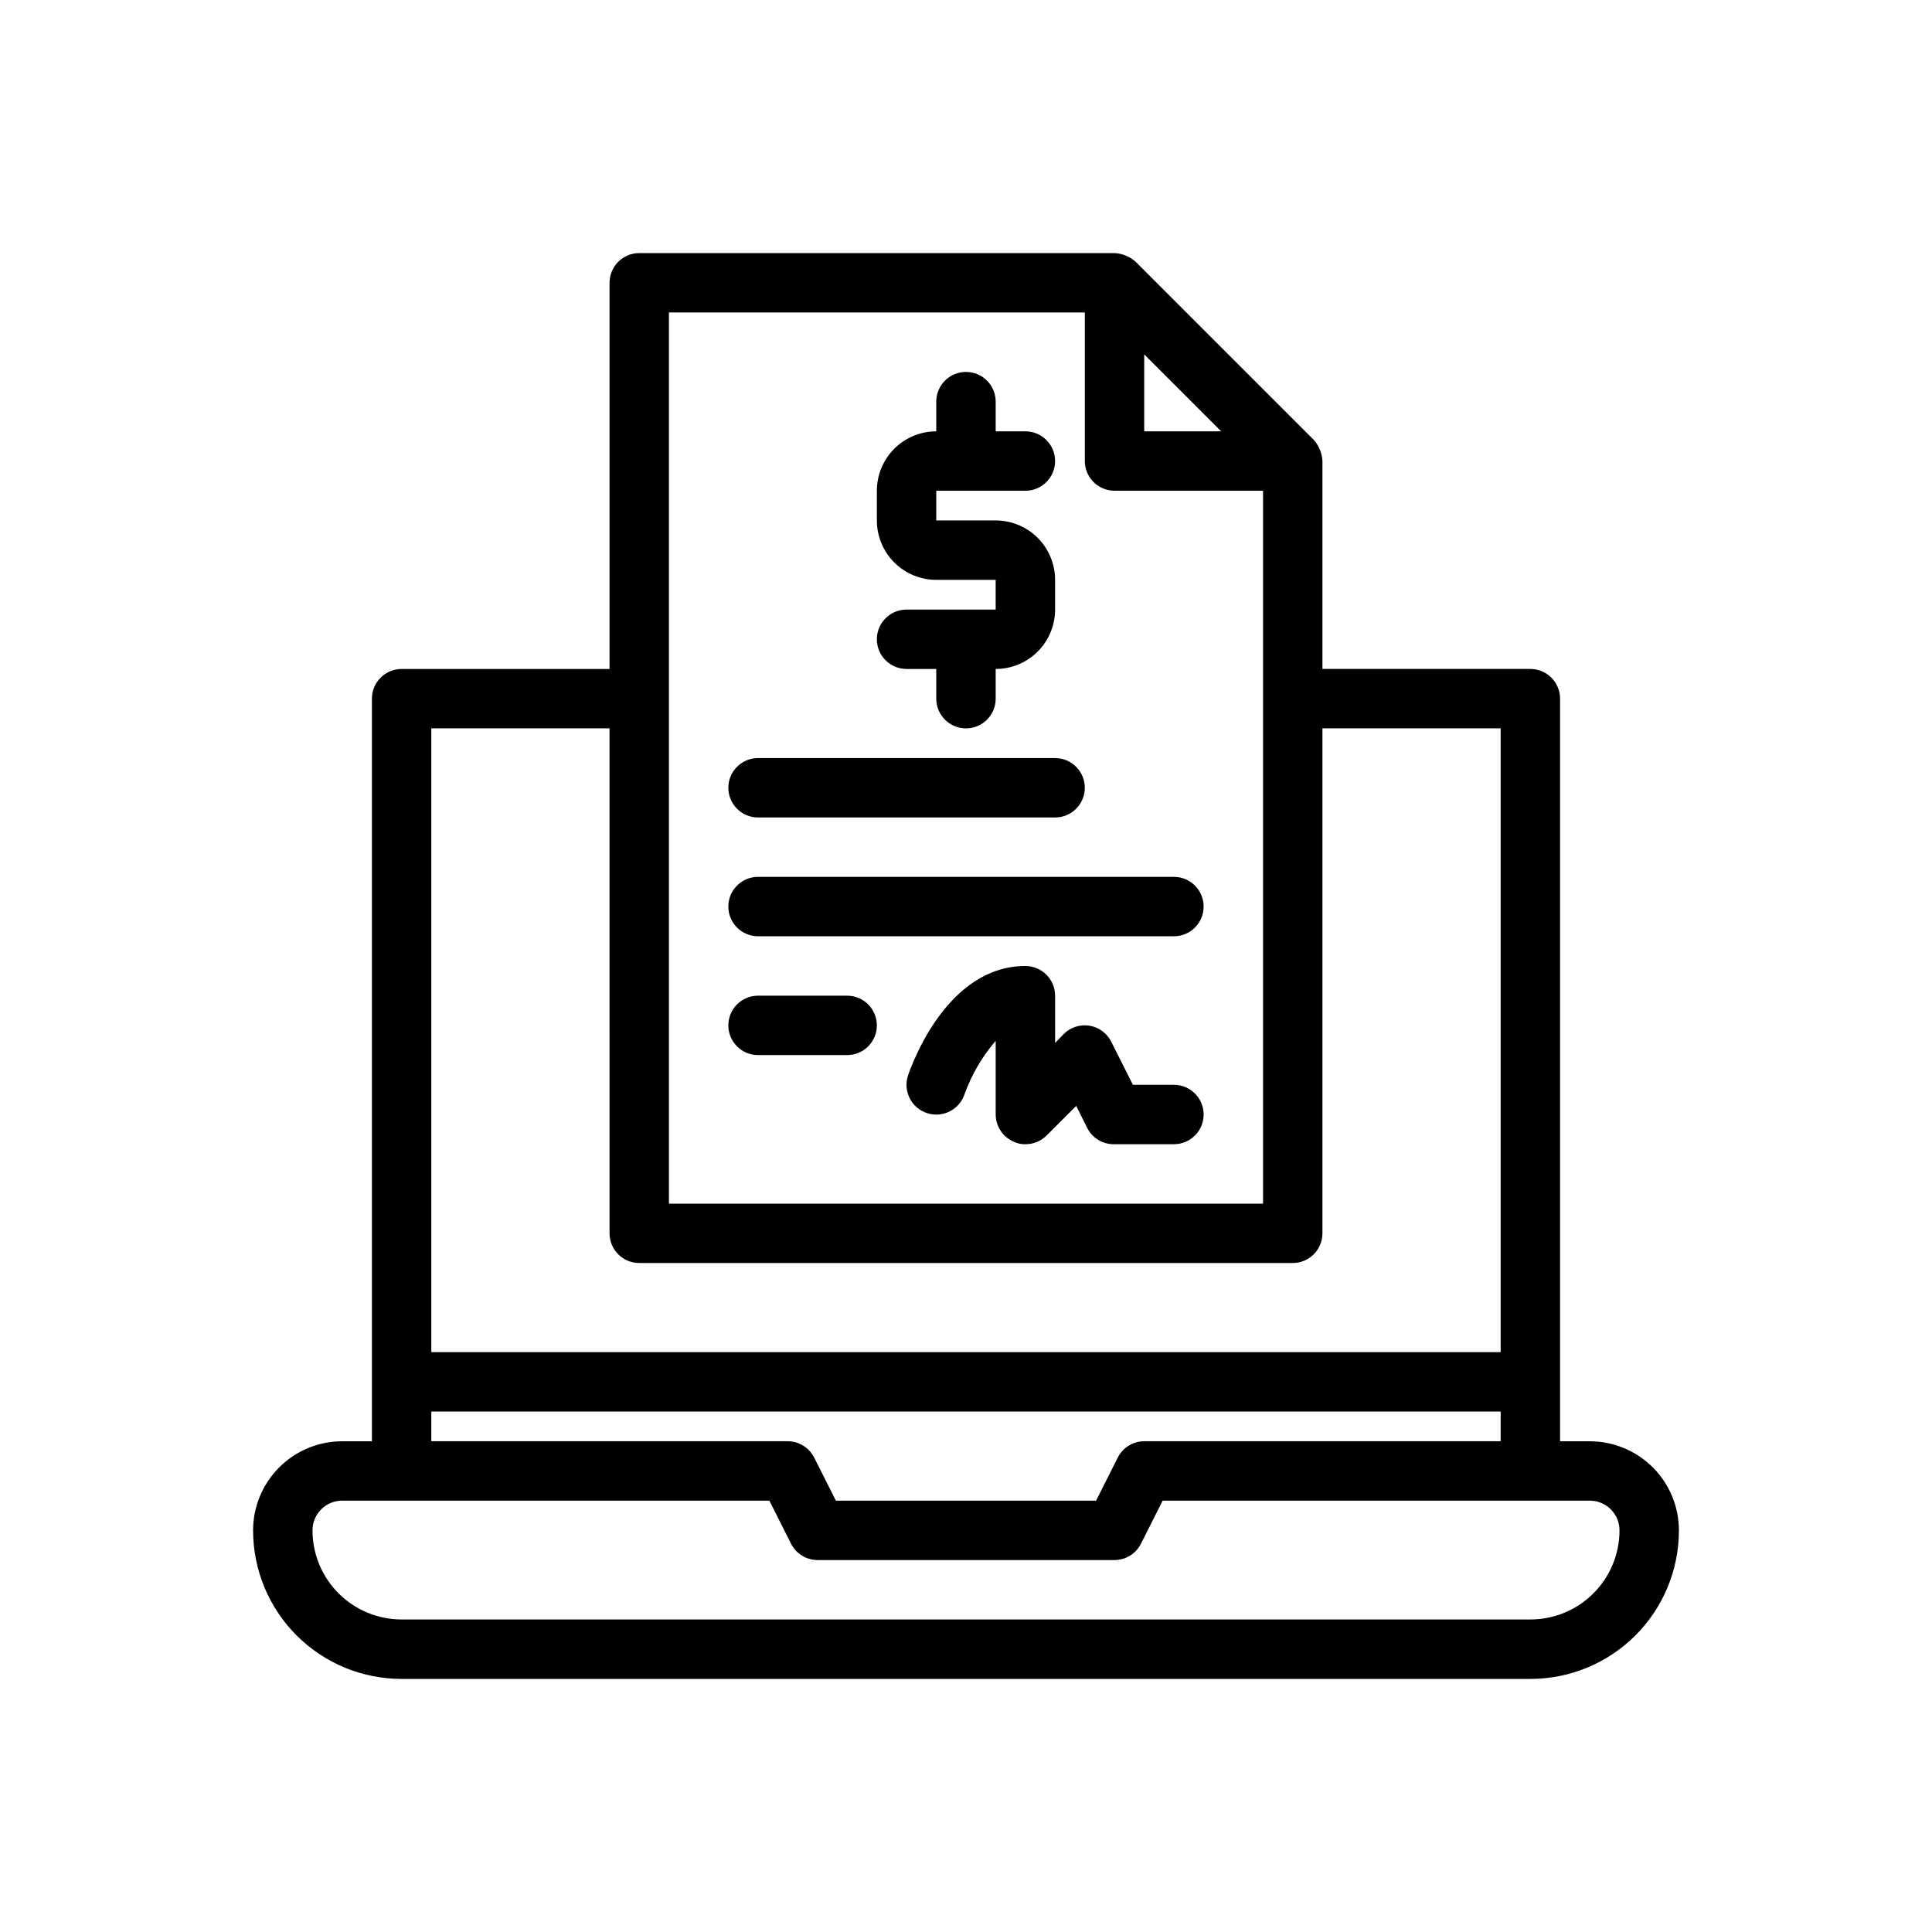 <?xml version="1.0" encoding="UTF-8"?>
<!-- Uploaded to: ICON Repo, www.svgrepo.com, Generator: ICON Repo Mixer Tools -->
<svg fill="#000000" width="800px" height="800px" version="1.1" viewBox="144 144 512 512" xmlns="http://www.w3.org/2000/svg">
 <g>
  <path d="m565.31 525.95h-7.875v-196.8c0-2.086-0.828-4.09-2.305-5.566-1.477-1.473-3.477-2.305-5.566-2.305h-55.105v-55.102c-0.102-2.07-0.91-4.039-2.281-5.59l-47.23-47.23v-0.004c-1.551-1.371-3.523-2.176-5.59-2.281h-125.95c-4.348 0-7.871 3.523-7.871 7.871v102.34h-55.105c-4.348 0-7.871 3.523-7.871 7.871v196.8h-7.871c-6.266 0-12.273 2.488-16.699 6.918-4.43 4.43-6.918 10.438-6.918 16.699 0 10.441 4.148 20.449 11.527 27.832 7.383 7.383 17.395 11.527 27.832 11.527h299.14c10.441 0 20.449-4.144 27.832-11.527 7.383-7.383 11.527-17.391 11.527-27.832 0-6.262-2.488-12.27-6.914-16.699-4.43-4.43-10.438-6.918-16.699-6.918zm-97.691-267.65h-20.391v-20.387zm-146.34-31.488h110.21v39.363c0 2.086 0.828 4.09 2.305 5.566 1.477 1.473 3.477 2.305 5.566 2.305h39.359v188.93h-157.44zm-62.977 110.21h47.23l0.004 133.82c0 2.086 0.828 4.09 2.305 5.566 1.477 1.477 3.481 2.305 5.566 2.305h173.18c2.09 0 4.09-0.828 5.566-2.305 1.477-1.477 2.305-3.481 2.305-5.566v-133.82h47.23l0.004 165.31h-283.39zm0 181.05h283.39v7.871h-94.465c-2.965 0.012-5.672 1.684-7.008 4.332l-5.746 11.414h-68.957l-5.746-11.414c-1.336-2.648-4.043-4.32-7.008-4.332h-94.465zm291.27 55.105h-299.14c-6.262 0-12.27-2.488-16.699-6.918-4.43-4.43-6.918-10.434-6.918-16.699 0-4.348 3.527-7.871 7.875-7.871h113.2l5.746 11.414c1.332 2.648 4.043 4.32 7.004 4.328h78.723c2.965-0.008 5.672-1.68 7.004-4.328l5.746-11.414h113.2c2.086 0 4.09 0.828 5.566 2.305 1.477 1.477 2.305 3.481 2.305 5.566 0 6.266-2.488 12.27-6.918 16.699s-10.434 6.918-16.699 6.918z"/>
  <path d="m384.25 305.54c-4.348 0-7.871 3.523-7.871 7.871s3.523 7.871 7.871 7.871h7.871v7.871c0 4.348 3.527 7.875 7.875 7.875s7.871-3.527 7.871-7.875v-7.871c4.176 0 8.18-1.656 11.133-4.609s4.609-6.957 4.609-11.133v-7.871c0-4.176-1.656-8.184-4.609-11.133-2.953-2.953-6.957-4.613-11.133-4.613h-15.746v-7.871h23.617c4.348 0 7.871-3.523 7.871-7.871 0-4.348-3.523-7.875-7.871-7.875h-7.871v-7.871c0-4.348-3.523-7.871-7.871-7.871s-7.875 3.523-7.875 7.871v7.871c-4.176 0-8.18 1.66-11.133 4.613-2.949 2.953-4.609 6.957-4.609 11.133v7.871c0 4.176 1.66 8.18 4.609 11.133 2.953 2.953 6.957 4.613 11.133 4.613h15.742v7.871z"/>
  <path d="m344.89 360.64h78.719c4.348 0 7.875-3.523 7.875-7.871s-3.527-7.871-7.875-7.871h-78.719c-4.348 0-7.871 3.523-7.871 7.871s3.523 7.871 7.871 7.871z"/>
  <path d="m344.89 392.12h110.21c4.348 0 7.875-3.523 7.875-7.871s-3.527-7.871-7.875-7.871h-110.21c-4.348 0-7.871 3.523-7.871 7.871s3.523 7.871 7.871 7.871z"/>
  <path d="m344.89 423.61h23.617c4.348 0 7.871-3.523 7.871-7.871 0-4.348-3.523-7.871-7.871-7.871h-23.617c-4.348 0-7.871 3.523-7.871 7.871 0 4.348 3.523 7.871 7.871 7.871z"/>
  <path d="m455.1 431.49h-10.863l-5.746-11.414v-0.004c-1.125-2.254-3.262-3.832-5.746-4.25-2.504-0.41-5.055 0.41-6.848 2.207l-2.281 2.363-0.004-12.52c0-2.09-0.828-4.09-2.305-5.566-1.477-1.477-3.477-2.305-5.566-2.305-20.781 0-30.07 26.055-31.094 28.969-1.391 4.129 0.828 8.605 4.961 9.996 4.129 1.391 8.605-0.828 9.996-4.961 1.863-5.188 4.664-9.992 8.266-14.168v19.523c0.016 3.176 1.941 6.035 4.879 7.242 0.934 0.441 1.961 0.656 2.992 0.629 2.094 0.012 4.106-0.809 5.59-2.281l7.871-7.871 2.992 5.984v-0.004c1.402 2.637 4.176 4.254 7.164 4.172h15.742c4.348 0 7.875-3.523 7.875-7.871s-3.527-7.871-7.875-7.871z"/>
 </g>
</svg>